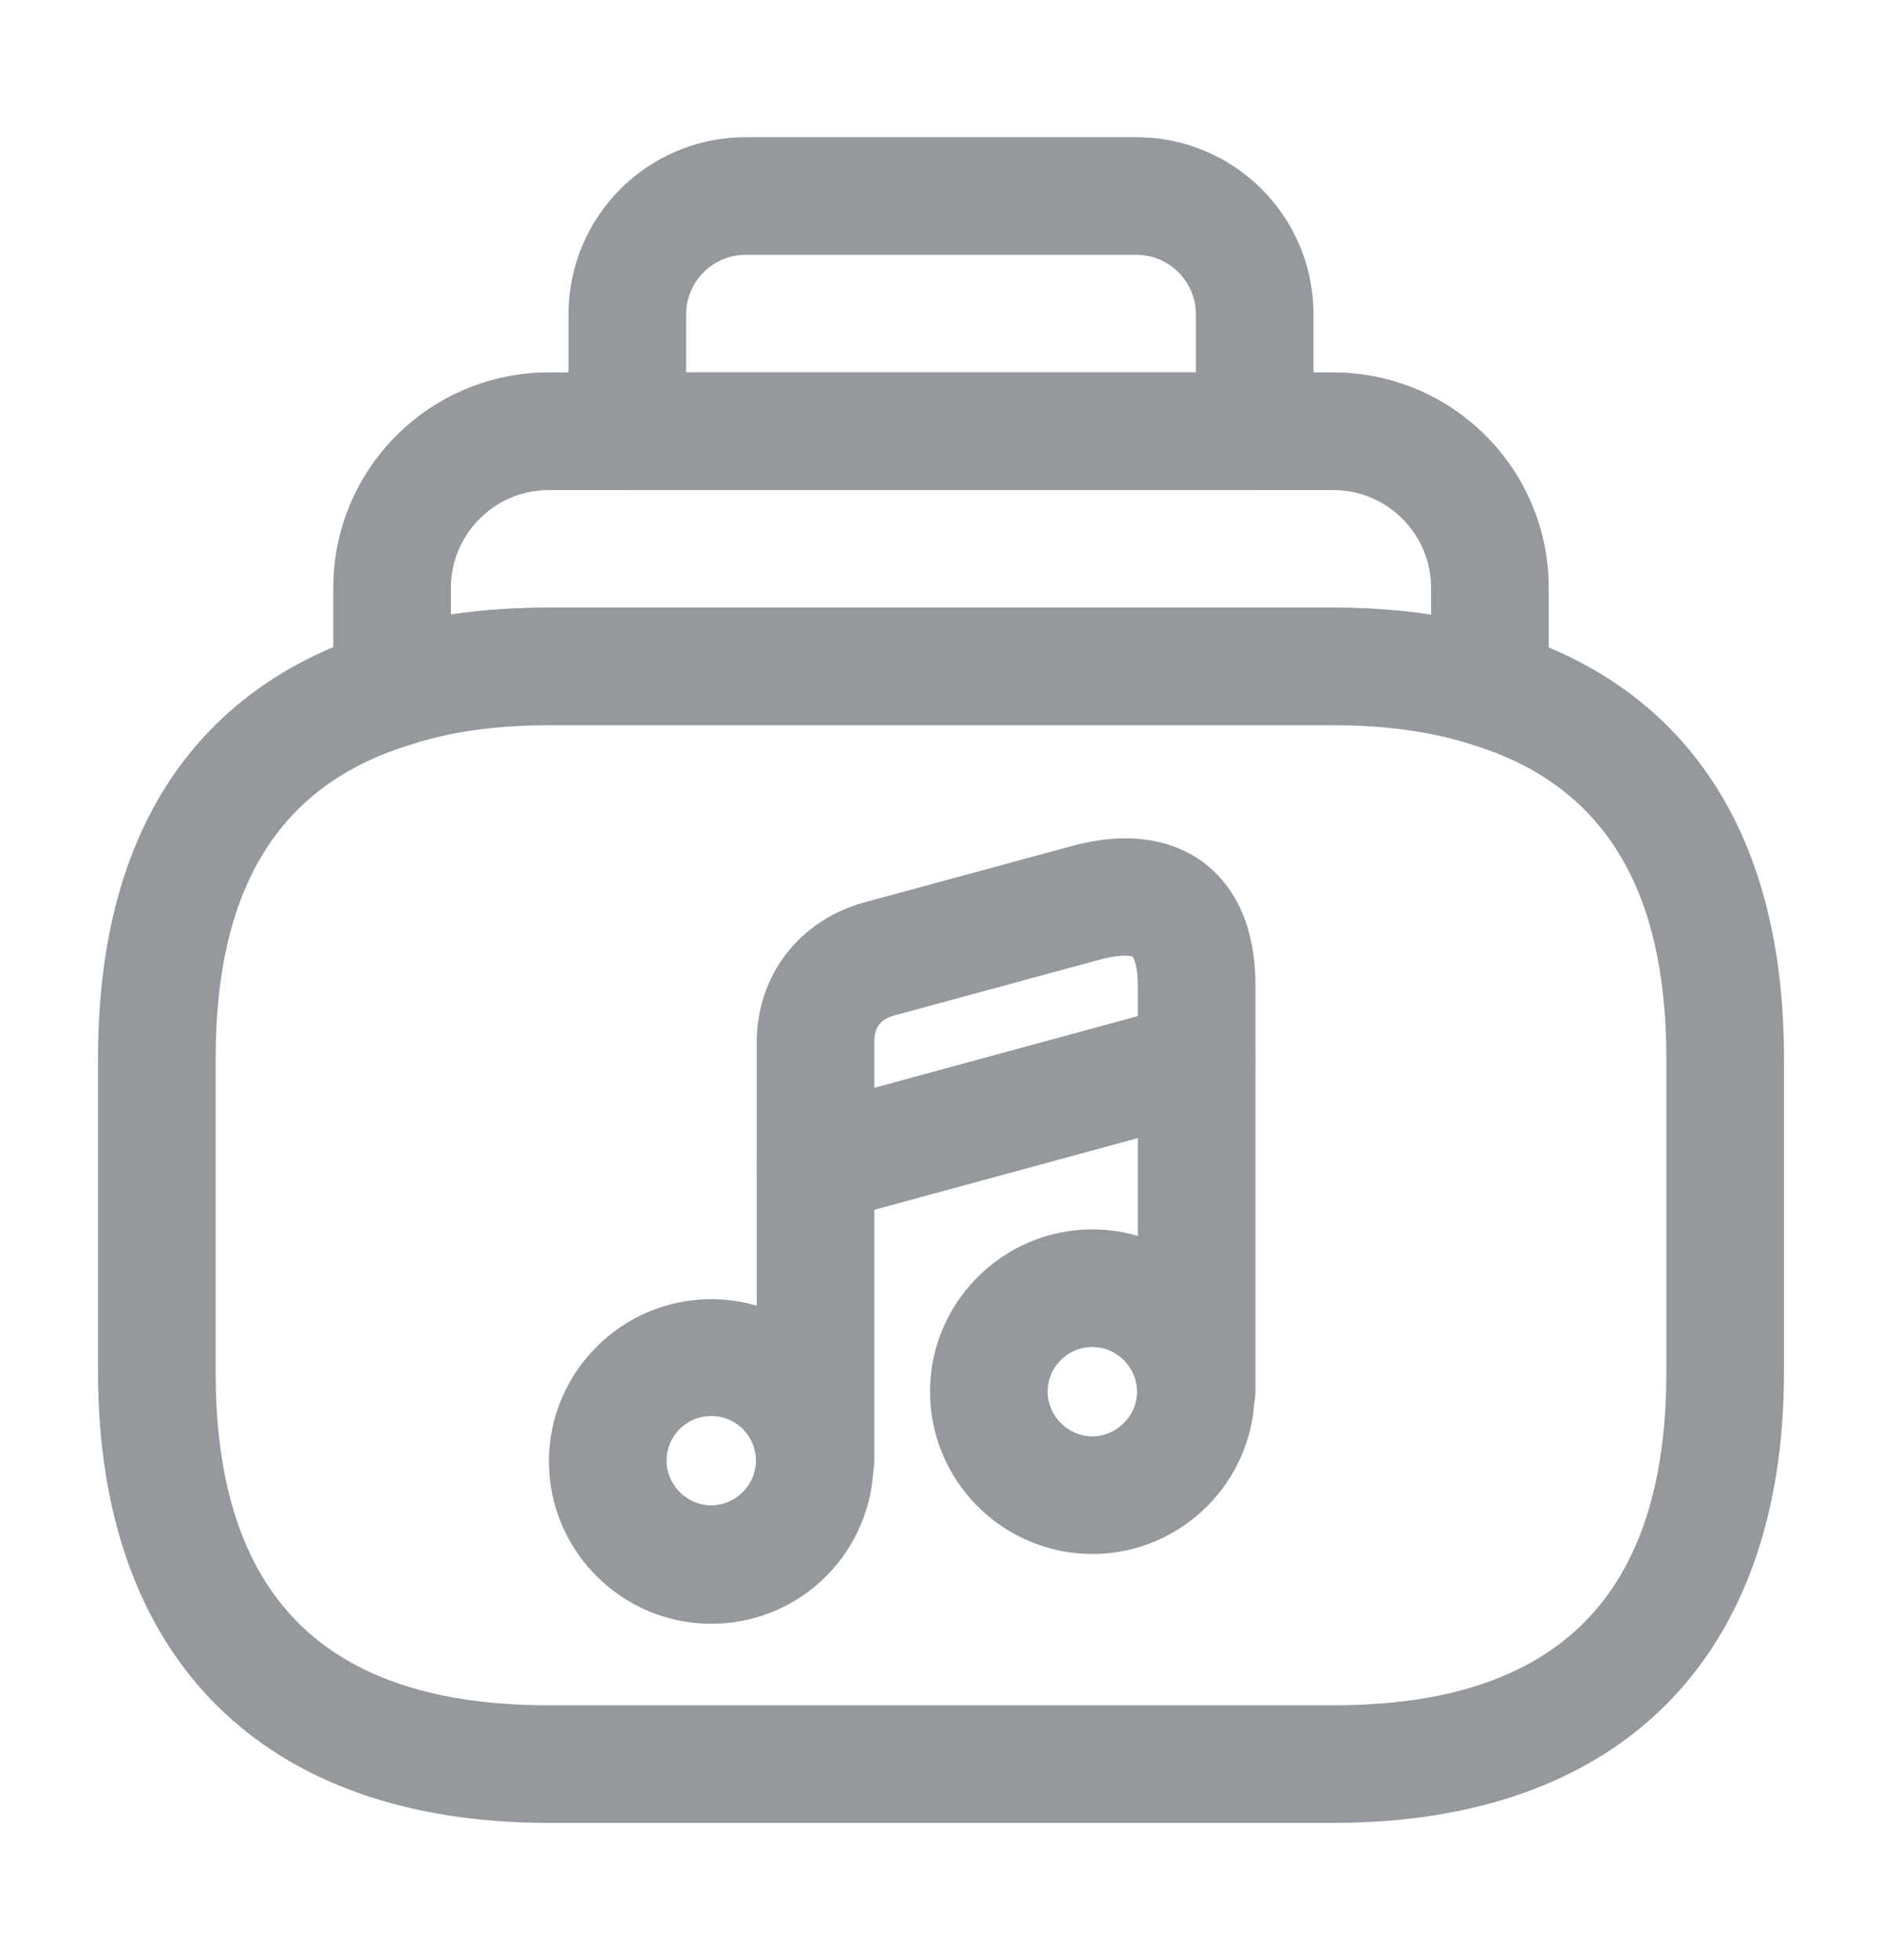 <svg width="24" height="25" viewBox="0 0 24 25" fill="none" xmlns="http://www.w3.org/2000/svg">
<g id="vuesax/outline/music-library-2">
<g id="music-library-2">
<path id="Vector" d="M17 23.25H7C3.35 23.25 1.25 21.15 1.25 17.5V13.5C1.25 9.9 3.17 8.56 4.78 8.06C5.43 7.85 6.18 7.75 7 7.75H17C17.82 7.75 18.57 7.86 19.23 8.07C20.83 8.56 22.75 9.91 22.75 13.5V17.5C22.75 21.15 20.65 23.25 17 23.25ZM7 9.25C6.34 9.25 5.74 9.33 5.23 9.5C3.56 10.01 2.75 11.32 2.75 13.5V17.5C2.75 20.36 4.14 21.75 7 21.75H17C19.86 21.75 21.25 20.36 21.25 17.5V13.5C21.25 11.32 20.44 10.01 18.78 9.5C18.26 9.33 17.66 9.25 17 9.25H7Z" fill="#95989D"/>
<path id="Vector_2" d="M19 9.53C18.92 9.53 18.85 9.52 18.77 9.49C18.26 9.33 17.66 9.24 17 9.24H7C6.34 9.24 5.74 9.32 5.23 9.49C5 9.56 4.75 9.52 4.56 9.38C4.37 9.24 4.25 9.01 4.25 8.77V7.5C4.25 5.98 5.48 4.75 7 4.75H17C18.52 4.75 19.75 5.98 19.75 7.5V8.78C19.75 9.02 19.64 9.24 19.44 9.39C19.31 9.48 19.16 9.53 19 9.53ZM7 6.25C6.31 6.25 5.75 6.81 5.75 7.5V7.84C6.14 7.78 6.56 7.75 7 7.75H17C17.44 7.75 17.86 7.78 18.25 7.84V7.5C18.25 6.81 17.69 6.25 17 6.25H7Z" fill="#95989D"/>
<path id="Vector_3" d="M16 6.25H8C7.59 6.25 7.25 5.91 7.25 5.5V4.01C7.25 2.76 8.26 1.75 9.51 1.75H14.49C15.74 1.75 16.75 2.76 16.75 4.01V5.5C16.75 5.91 16.41 6.25 16 6.25ZM8.75 4.75H15.25V4.01C15.25 3.59 14.91 3.25 14.49 3.25H9.51C9.09 3.25 8.75 3.59 8.75 4.01V4.75Z" fill="#95989D"/>
<path id="Vector_4" d="M9.07 20.71C7.93 20.71 7 19.78 7 18.64C7 17.5 7.93 16.57 9.07 16.57C10.21 16.57 11.14 17.5 11.14 18.64C11.14 19.78 10.22 20.71 9.07 20.71ZM9.07 18.06C8.75 18.06 8.5 18.32 8.5 18.63C8.5 18.94 8.76 19.2 9.07 19.2C9.38 19.2 9.64 18.94 9.64 18.63C9.64 18.32 9.39 18.06 9.07 18.06Z" fill="#95989D"/>
<path id="Vector_5" d="M10.4 19.38C9.99 19.38 9.65 19.04 9.65 18.63V13.3C9.65 12.44 10.19 11.74 11.02 11.51L13.67 10.79C14.52 10.56 15.06 10.78 15.36 11.01C15.66 11.24 16.01 11.69 16.01 12.57V17.74C16.01 18.15 15.67 18.49 15.26 18.49C14.85 18.49 14.51 18.15 14.51 17.74V12.57C14.51 12.32 14.46 12.22 14.44 12.2C14.42 12.19 14.3 12.17 14.06 12.23L11.41 12.95C11.18 13.01 11.15 13.16 11.15 13.29V18.62C11.15 19.05 10.81 19.38 10.4 19.38Z" fill="#95989D"/>
<path id="Vector_6" d="M13.93 19.82C12.79 19.82 11.86 18.89 11.86 17.75C11.86 16.61 12.79 15.68 13.93 15.68C15.07 15.68 16 16.61 16 17.75C16 18.89 15.07 19.82 13.93 19.82ZM13.93 17.18C13.61 17.18 13.36 17.44 13.36 17.75C13.36 18.06 13.62 18.32 13.93 18.32C14.24 18.32 14.5 18.06 14.5 17.75C14.5 17.44 14.24 17.18 13.93 17.18Z" fill="#95989D"/>
<path id="Vector_7" d="M10.4 15.6C10.07 15.6 9.77 15.38 9.68 15.05C9.57 14.65 9.81 14.24 10.21 14.13L15.06 12.81C15.46 12.7 15.87 12.94 15.98 13.34C16.09 13.74 15.85 14.15 15.45 14.26L10.6 15.58C10.53 15.59 10.46 15.6 10.4 15.6Z" fill="#95989D"/>
</g>
</g>
</svg>
